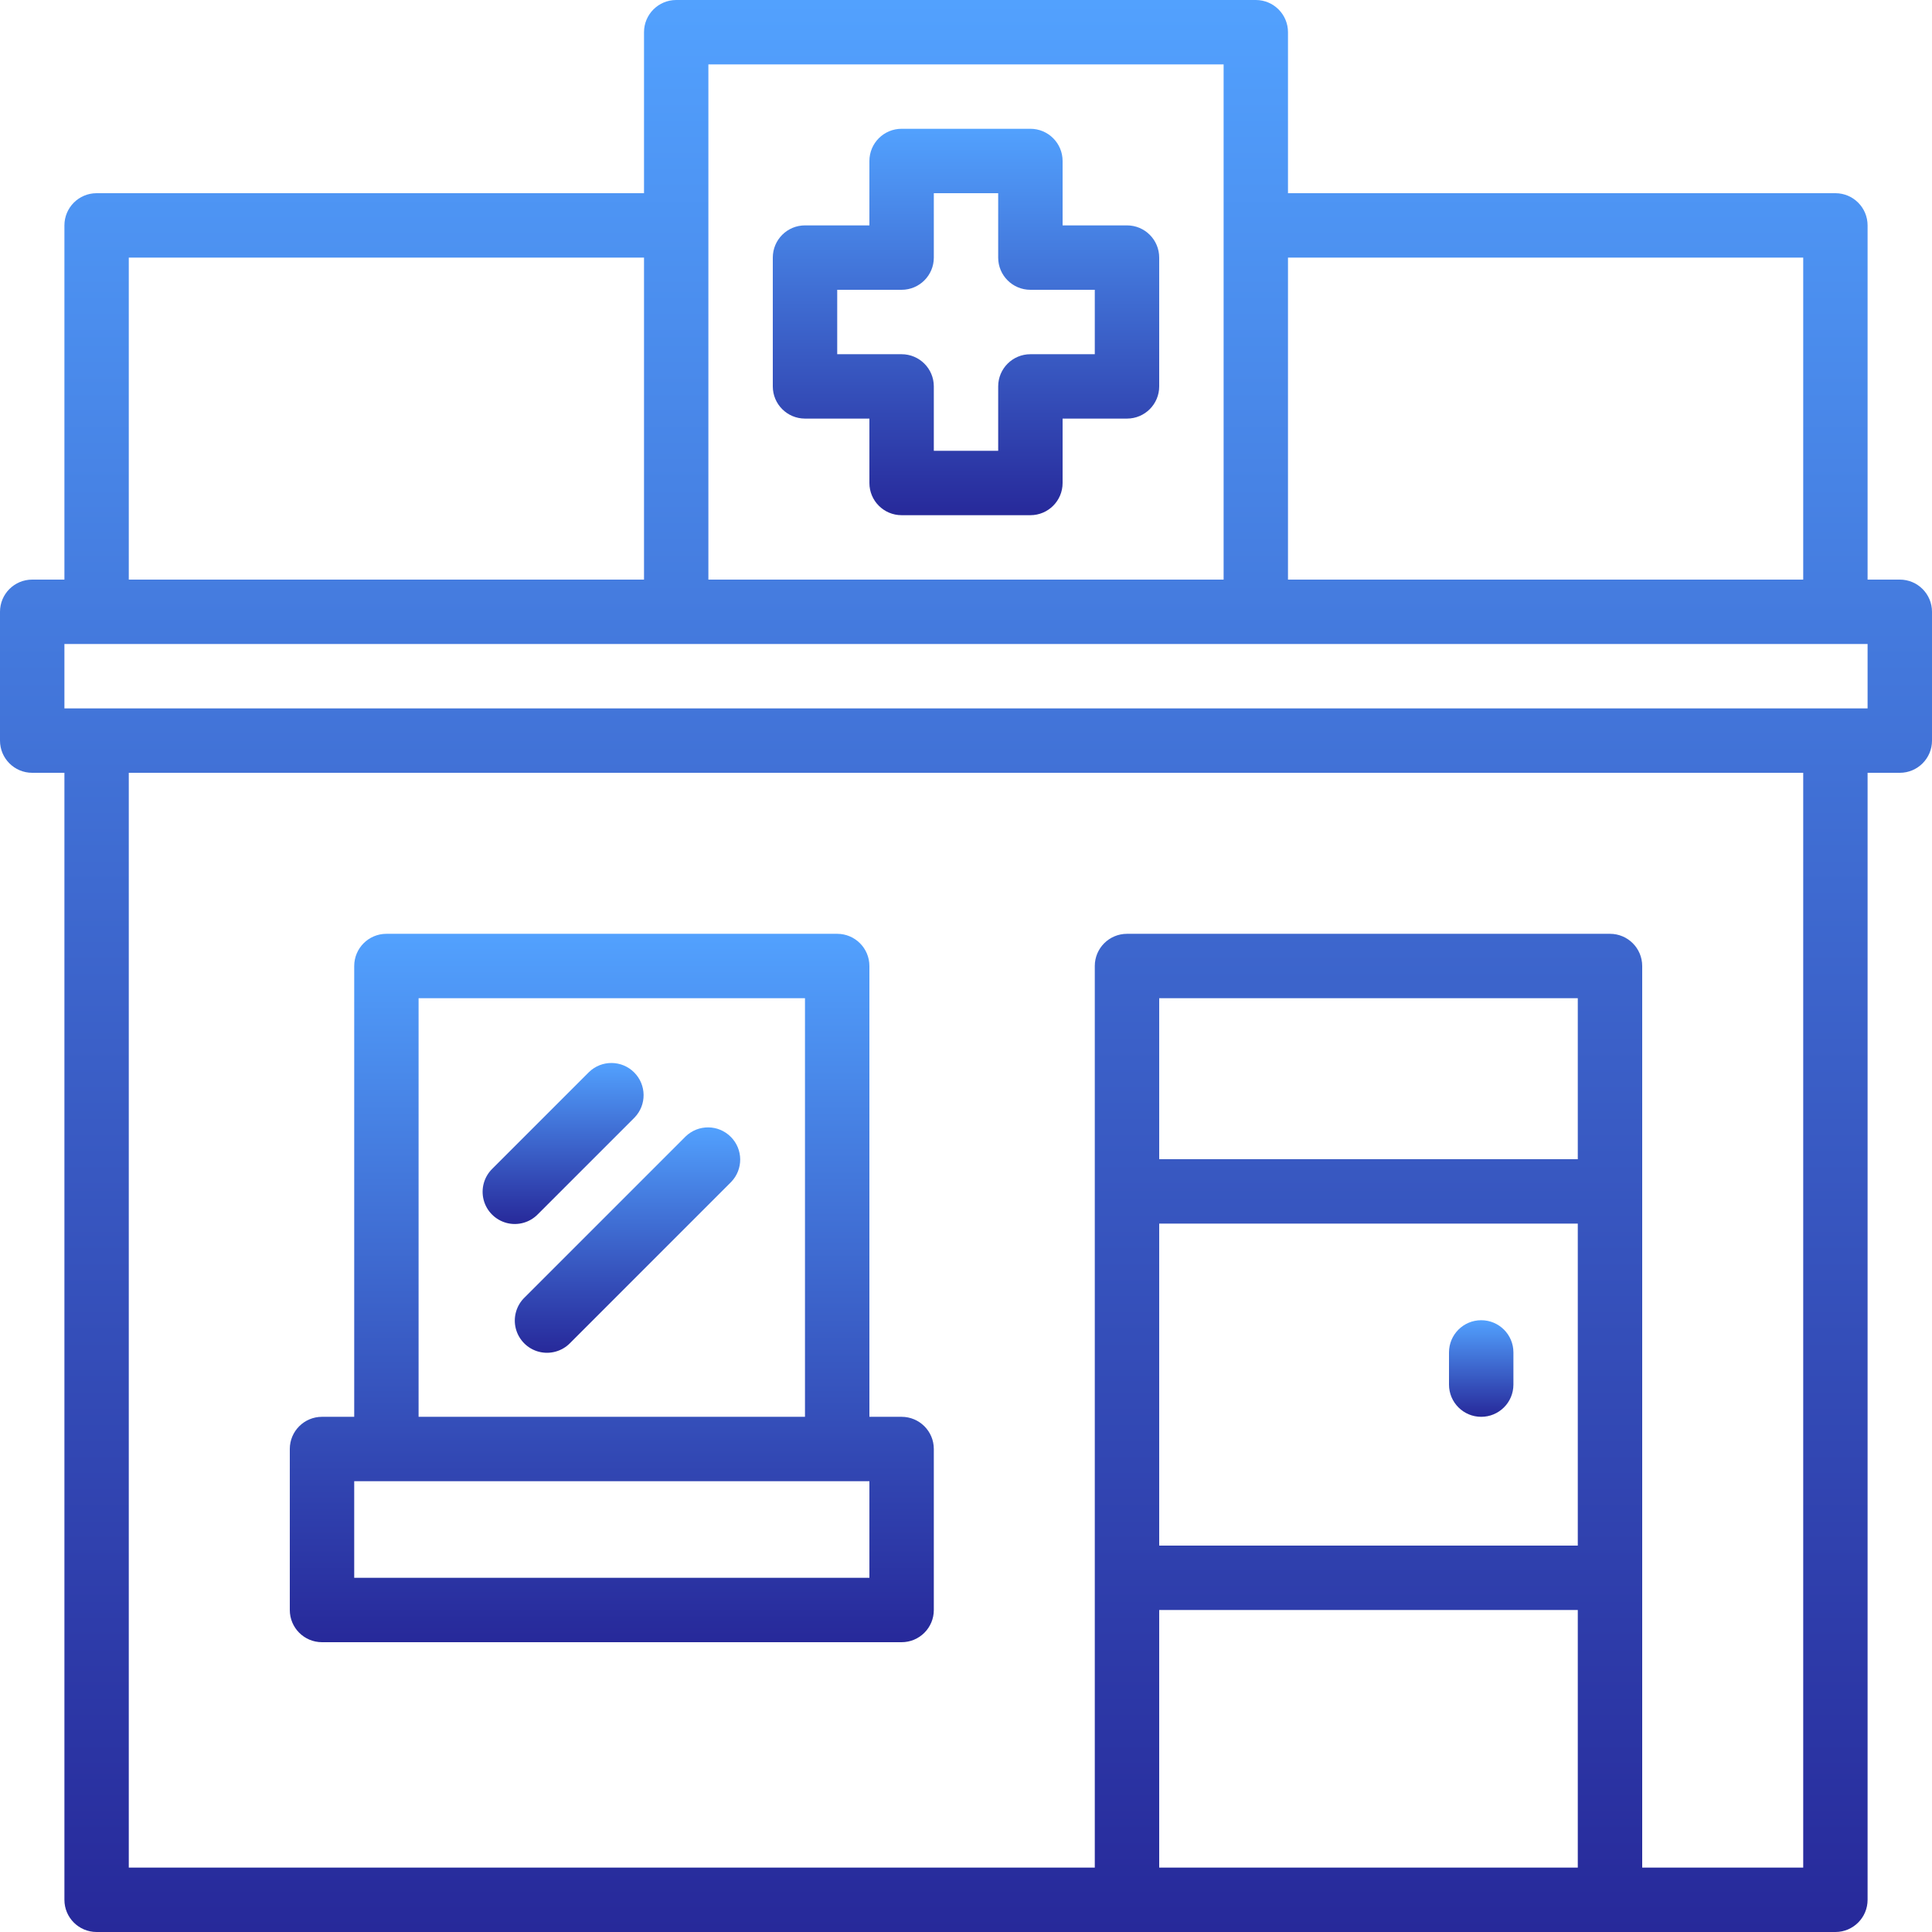 <?xml version="1.0" encoding="UTF-8"?> <svg xmlns="http://www.w3.org/2000/svg" width="50" height="50" viewBox="0 0 50 50" fill="none"> <path d="M49.167 15H48.333V5.833C48.333 5.373 47.96 5 47.5 5H33.333V0.833C33.333 0.373 32.96 0 32.5 0H17.5C17.04 0 16.667 0.373 16.667 0.833V5H2.5C2.04 5 1.667 5.373 1.667 5.833V15H0.833C0.373 15 0 15.373 0 15.833V19.167C0 19.627 0.373 20 0.833 20H1.667V49.167C1.667 49.627 2.04 50 2.5 50H47.5C47.96 50 48.333 49.627 48.333 49.167V20H49.167C49.627 20 50 19.627 50 19.167V15.833C50 15.373 49.627 15 49.167 15ZM33.333 6.667H46.667V15H33.333V6.667ZM18.333 1.667H31.667V15H18.333V1.667ZM3.333 6.667H16.667V15H3.333V6.667ZM40.833 48.333H30V41.667H40.833V48.333ZM40.833 40H30V31.667H40.833V40ZM40.833 30H30V25.833H40.833V30ZM46.667 48.333H42.5V25C42.5 24.54 42.127 24.167 41.667 24.167H29.167C28.706 24.167 28.333 24.54 28.333 25V48.333H3.333V20H46.667V48.333ZM48.333 18.333H1.667V16.667H48.333V18.333Z" fill="url(#paint0_linear)"></path> <path d="M8.333 42.5H23.333C23.794 42.5 24.167 42.127 24.167 41.667V37.5C24.167 37.04 23.794 36.667 23.333 36.667H22.5V25C22.5 24.54 22.127 24.167 21.667 24.167H10C9.54 24.167 9.167 24.54 9.167 25V36.667H8.333C7.873 36.667 7.5 37.04 7.5 37.5V41.667C7.5 42.127 7.873 42.5 8.333 42.5ZM10.833 25.833H20.833V36.667H10.833V25.833ZM9.167 38.333H22.5V40.833H9.167V38.333Z" fill="url(#paint1_linear)"></path> <path d="M38.333 36.667C38.794 36.667 39.167 36.294 39.167 35.833V35C39.167 34.54 38.794 34.167 38.333 34.167C37.873 34.167 37.5 34.54 37.5 35V35.833C37.5 36.294 37.873 36.667 38.333 36.667Z" fill="url(#paint2_linear)"></path> <path d="M29.167 5.833H27.5V4.167C27.5 3.706 27.127 3.333 26.667 3.333H23.333C22.873 3.333 22.5 3.706 22.5 4.167V5.833H20.833C20.373 5.833 20 6.206 20 6.667V10C20 10.46 20.373 10.833 20.833 10.833H22.5V12.5C22.5 12.96 22.873 13.333 23.333 13.333H26.667C27.127 13.333 27.5 12.96 27.5 12.5V10.833H29.167C29.627 10.833 30 10.46 30 10V6.667C30 6.206 29.627 5.833 29.167 5.833ZM28.333 9.167H26.667C26.206 9.167 25.833 9.54 25.833 10V11.667H24.167V10C24.167 9.54 23.794 9.167 23.333 9.167H21.667V7.5H23.333C23.794 7.5 24.167 7.127 24.167 6.667V5H25.833V6.667C25.833 7.127 26.206 7.5 26.667 7.5H28.333V9.167Z" fill="url(#paint3_linear)"></path> <path d="M13.922 31.422L16.422 28.922C16.738 28.595 16.734 28.076 16.412 27.754C16.091 27.433 15.571 27.428 15.244 27.744L12.744 30.244C12.528 30.453 12.441 30.763 12.517 31.055C12.593 31.346 12.821 31.573 13.112 31.65C13.403 31.726 13.713 31.639 13.922 31.422V31.422Z" fill="url(#paint4_linear)"></path> <path d="M17.744 29.411L13.578 33.577C13.361 33.786 13.274 34.096 13.35 34.388C13.427 34.679 13.654 34.907 13.945 34.983C14.237 35.059 14.547 34.972 14.756 34.756L18.922 30.589C19.238 30.262 19.234 29.742 18.912 29.421C18.591 29.099 18.071 29.095 17.744 29.411V29.411Z" fill="url(#paint5_linear)"></path> <defs> <linearGradient id="paint0_linear" x1="25" y1="0" x2="25" y2="50" gradientUnits="userSpaceOnUse"> <stop stop-color="#52A1FE"></stop> <stop offset="1" stop-color="#27299A"></stop> </linearGradient> <linearGradient id="paint1_linear" x1="15.833" y1="24.167" x2="15.833" y2="42.5" gradientUnits="userSpaceOnUse"> <stop stop-color="#52A1FE"></stop> <stop offset="1" stop-color="#27299A"></stop> </linearGradient> <linearGradient id="paint2_linear" x1="38.333" y1="34.167" x2="38.333" y2="36.667" gradientUnits="userSpaceOnUse"> <stop stop-color="#52A1FE"></stop> <stop offset="1" stop-color="#27299A"></stop> </linearGradient> <linearGradient id="paint3_linear" x1="25" y1="3.333" x2="25" y2="13.333" gradientUnits="userSpaceOnUse"> <stop stop-color="#52A1FE"></stop> <stop offset="1" stop-color="#27299A"></stop> </linearGradient> <linearGradient id="paint4_linear" x1="14.573" y1="27.51" x2="14.573" y2="31.677" gradientUnits="userSpaceOnUse"> <stop stop-color="#52A1FE"></stop> <stop offset="1" stop-color="#27299A"></stop> </linearGradient> <linearGradient id="paint5_linear" x1="16.24" y1="29.177" x2="16.24" y2="35.01" gradientUnits="userSpaceOnUse"> <stop stop-color="#52A1FE"></stop> <stop offset="1" stop-color="#27299A"></stop> </linearGradient> </defs> </svg> 